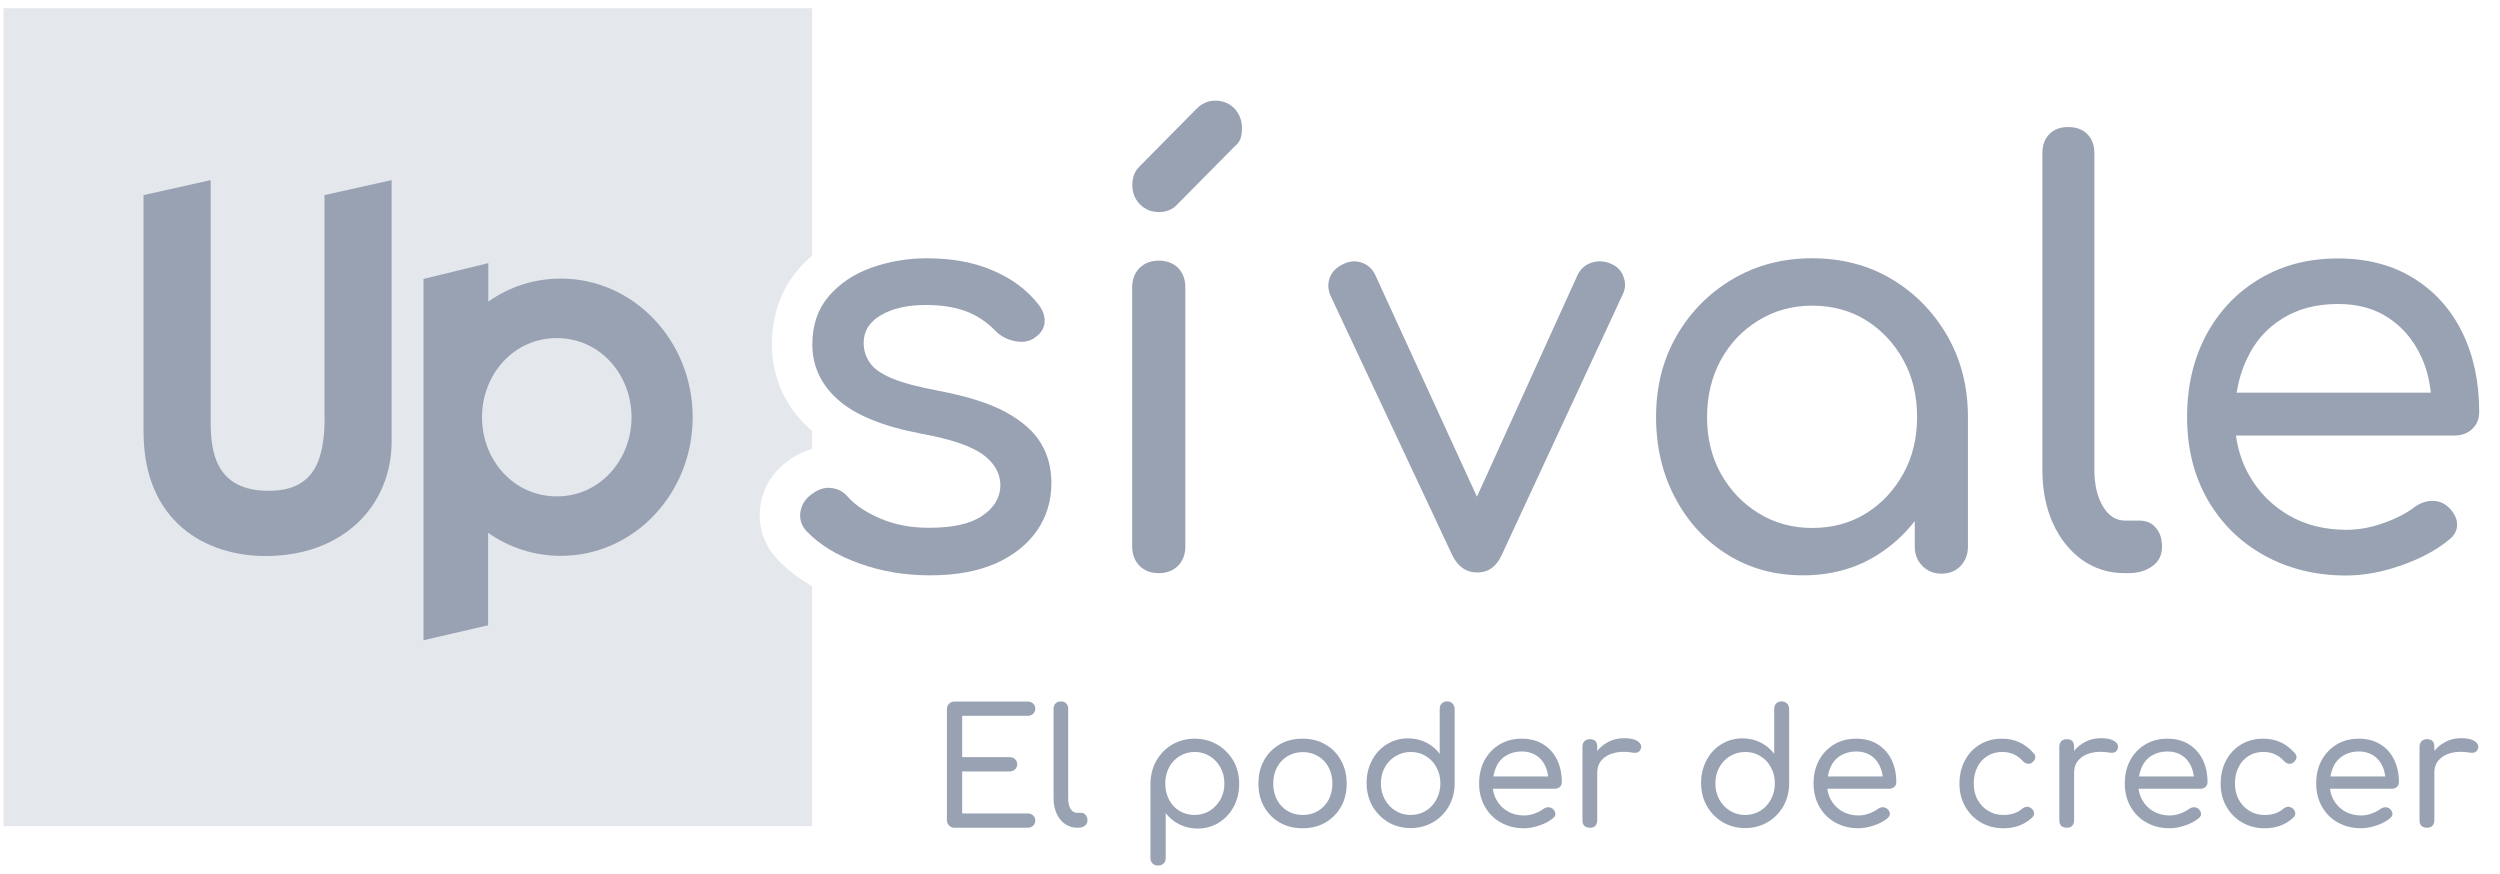 <svg width="103" height="36" viewBox="0 0 103 36" fill="none" xmlns="http://www.w3.org/2000/svg">
<g clip-path="url(#clip0_54_827)">
<path d="M32.023 23.04C31.468 22.438 31.215 21.669 31.325 20.873C31.421 20.139 31.79 19.502 32.393 19.045C32.762 18.755 33.132 18.588 33.461 18.498V17.758C33.454 17.758 33.454 17.751 33.447 17.751C32.372 16.809 31.804 15.577 31.804 14.199C31.804 12.988 32.167 11.942 32.886 11.104C33.063 10.897 33.255 10.71 33.461 10.53V0.339H0.143V34.034H33.461V24.154C32.92 23.843 32.441 23.476 32.044 23.061L32.023 23.04Z" fill="#E4E7EC"/>
<path d="M41.443 16.982C40.765 16.615 39.848 16.325 38.684 16.103C37.828 15.944 37.185 15.771 36.74 15.584C36.295 15.397 35.993 15.182 35.829 14.933C35.665 14.691 35.583 14.421 35.583 14.123C35.583 13.638 35.822 13.258 36.302 12.981C36.781 12.704 37.397 12.565 38.143 12.565C38.766 12.565 39.307 12.648 39.772 12.815C40.238 12.981 40.662 13.264 41.052 13.673C41.272 13.874 41.532 14.005 41.846 14.061C42.155 14.116 42.422 14.068 42.641 13.908C42.887 13.735 43.024 13.521 43.038 13.271C43.051 13.022 42.969 12.78 42.784 12.544C42.319 11.949 41.696 11.478 40.909 11.146C40.128 10.807 39.225 10.641 38.198 10.641C37.39 10.641 36.63 10.772 35.904 11.028C35.186 11.284 34.597 11.679 34.145 12.205C33.693 12.731 33.468 13.396 33.468 14.192C33.468 15.085 33.823 15.847 34.535 16.477C35.247 17.107 36.391 17.571 37.958 17.868C39.17 18.09 40.012 18.374 40.498 18.727C40.977 19.08 41.217 19.509 41.217 20.008C41.203 20.513 40.95 20.928 40.464 21.254C39.978 21.586 39.245 21.745 38.266 21.745C37.534 21.745 36.877 21.621 36.288 21.371C35.699 21.122 35.247 20.825 34.939 20.478C34.754 20.257 34.522 20.132 34.241 20.105C33.96 20.07 33.68 20.167 33.406 20.388C33.159 20.575 33.016 20.817 32.975 21.108C32.934 21.399 33.023 21.662 33.242 21.898C33.769 22.445 34.487 22.887 35.405 23.213C36.322 23.545 37.287 23.704 38.314 23.704C39.382 23.704 40.286 23.538 41.025 23.213C41.764 22.881 42.326 22.431 42.723 21.863C43.12 21.288 43.318 20.637 43.318 19.897C43.318 19.288 43.175 18.741 42.887 18.263C42.599 17.778 42.12 17.356 41.443 16.982Z" fill="#98A2B3"/>
<path d="M47.741 10.738C47.412 10.738 47.152 10.841 46.947 11.042C46.748 11.243 46.645 11.513 46.645 11.845V22.507C46.645 22.839 46.748 23.102 46.947 23.31C47.145 23.511 47.412 23.614 47.741 23.614C48.069 23.614 48.329 23.511 48.535 23.31C48.733 23.109 48.836 22.839 48.836 22.507V11.838C48.836 11.506 48.733 11.243 48.535 11.035C48.329 10.835 48.062 10.738 47.741 10.738Z" fill="#98A2B3"/>
<path d="M50.068 4.147C49.774 4.147 49.52 4.258 49.301 4.479L46.905 6.902C46.734 7.089 46.652 7.331 46.652 7.629C46.652 7.941 46.755 8.204 46.967 8.418C47.179 8.633 47.439 8.737 47.747 8.737C48.056 8.737 48.309 8.633 48.494 8.432L50.869 6.03C50.992 5.933 51.074 5.822 51.115 5.691C51.157 5.559 51.17 5.421 51.17 5.282C51.17 4.971 51.068 4.701 50.869 4.479C50.657 4.258 50.39 4.147 50.068 4.147Z" fill="#98A2B3"/>
<path d="M66.395 10.876C66.114 10.751 65.847 10.73 65.58 10.82C65.313 10.903 65.122 11.077 64.998 11.326L60.85 20.464L56.66 11.326C56.537 11.077 56.352 10.903 56.099 10.82C55.853 10.737 55.599 10.751 55.353 10.876C55.072 11.001 54.887 11.187 54.791 11.43C54.696 11.672 54.709 11.921 54.812 12.171L59.837 22.881C60.069 23.351 60.412 23.587 60.864 23.587C61.315 23.587 61.644 23.351 61.863 22.881L66.847 12.15C66.97 11.914 66.984 11.672 66.895 11.423C66.812 11.167 66.641 10.987 66.395 10.876Z" fill="#98A2B3"/>
<path d="M77.937 11.499C76.971 10.925 75.883 10.641 74.657 10.641C73.446 10.641 72.357 10.925 71.385 11.499C70.413 12.074 69.647 12.849 69.078 13.832C68.51 14.815 68.23 15.93 68.23 17.183C68.23 18.422 68.496 19.537 69.024 20.527C69.551 21.517 70.269 22.292 71.187 22.86C72.104 23.427 73.131 23.704 74.281 23.704C75.431 23.704 76.451 23.427 77.341 22.867C77.944 22.493 78.457 22.022 78.888 21.468V22.527C78.888 22.839 78.991 23.102 79.203 23.317C79.415 23.531 79.675 23.635 79.984 23.635C80.312 23.635 80.572 23.531 80.778 23.317C80.976 23.102 81.079 22.839 81.079 22.527V17.183C81.079 15.944 80.798 14.829 80.23 13.839C79.662 12.856 78.902 12.074 77.937 11.499ZM78.416 19.516C78.032 20.208 77.526 20.748 76.882 21.15C76.239 21.551 75.5 21.752 74.657 21.752C73.85 21.752 73.117 21.551 72.46 21.15C71.803 20.748 71.283 20.201 70.899 19.516C70.516 18.824 70.331 18.048 70.331 17.183C70.331 16.304 70.523 15.521 70.899 14.829C71.283 14.137 71.796 13.597 72.46 13.195C73.117 12.794 73.85 12.593 74.657 12.593C75.493 12.593 76.239 12.794 76.882 13.195C77.526 13.597 78.039 14.144 78.416 14.829C78.799 15.521 78.984 16.304 78.984 17.183C78.984 18.048 78.799 18.824 78.416 19.516Z" fill="#98A2B3"/>
<path d="M88.13 21.448H87.548C87.178 21.448 86.87 21.254 86.638 20.859C86.405 20.464 86.288 19.966 86.288 19.35V6.314C86.288 5.981 86.193 5.718 85.994 5.524C85.802 5.331 85.542 5.234 85.214 5.234C84.885 5.234 84.625 5.331 84.433 5.524C84.242 5.718 84.146 5.981 84.146 6.314V19.35C84.146 20.181 84.29 20.914 84.577 21.551C84.865 22.188 85.262 22.687 85.775 23.061C86.288 23.427 86.877 23.614 87.541 23.614H87.678C88.082 23.614 88.417 23.517 88.678 23.324C88.945 23.13 89.075 22.867 89.075 22.534C89.075 22.202 88.993 21.939 88.821 21.745C88.657 21.544 88.424 21.448 88.13 21.448Z" fill="#98A2B3"/>
<path d="M101.862 17.668C102.047 17.488 102.143 17.259 102.143 16.975C102.143 15.736 101.91 14.642 101.445 13.694C100.979 12.745 100.308 11.998 99.432 11.457C98.556 10.918 97.522 10.648 96.324 10.648C95.112 10.648 94.037 10.924 93.1 11.485C92.162 12.039 91.429 12.814 90.902 13.79C90.375 14.774 90.108 15.902 90.108 17.19C90.108 18.464 90.389 19.585 90.943 20.568C91.505 21.551 92.278 22.32 93.271 22.874C94.263 23.427 95.393 23.711 96.666 23.711C97.378 23.711 98.131 23.573 98.925 23.296C99.719 23.019 100.37 22.673 100.883 22.25C101.13 22.064 101.246 21.835 101.232 21.579C101.219 21.323 101.082 21.081 100.835 20.859C100.65 20.7 100.431 20.631 100.185 20.637C99.939 20.644 99.706 20.727 99.487 20.887C99.158 21.136 98.74 21.358 98.22 21.544C97.7 21.731 97.186 21.828 96.673 21.828C95.776 21.828 94.975 21.628 94.291 21.226C93.599 20.824 93.059 20.277 92.662 19.578C92.381 19.08 92.203 18.54 92.121 17.944H101.143C101.438 17.938 101.677 17.848 101.862 17.668ZM94.031 13.126C94.674 12.724 95.441 12.524 96.324 12.524C97.132 12.524 97.823 12.71 98.398 13.091C98.973 13.465 99.411 13.984 99.726 14.635C99.952 15.099 100.089 15.618 100.151 16.179H92.148C92.23 15.681 92.367 15.217 92.573 14.787C92.901 14.074 93.387 13.527 94.031 13.126Z" fill="#98A2B3"/>
<path d="M42.339 29.492C42.428 29.492 42.504 29.464 42.565 29.409C42.62 29.354 42.654 29.284 42.654 29.201C42.654 29.111 42.627 29.042 42.565 28.987C42.511 28.931 42.435 28.904 42.339 28.904H39.327C39.238 28.904 39.156 28.931 39.101 28.994C39.04 29.056 39.013 29.132 39.013 29.222V33.784C39.013 33.874 39.04 33.957 39.101 34.013C39.163 34.075 39.238 34.103 39.327 34.103H42.339C42.428 34.103 42.504 34.075 42.565 34.02C42.62 33.964 42.654 33.895 42.654 33.805C42.654 33.722 42.627 33.653 42.565 33.597C42.511 33.542 42.435 33.514 42.339 33.514H39.642V31.784H41.593C41.682 31.784 41.758 31.756 41.819 31.701C41.874 31.645 41.908 31.576 41.908 31.493C41.908 31.403 41.881 31.334 41.819 31.278C41.764 31.223 41.689 31.195 41.593 31.195H39.642V29.492H42.339Z" fill="#98A2B3"/>
<path d="M44.53 33.487H44.366C44.263 33.487 44.174 33.431 44.106 33.321C44.037 33.21 44.01 33.064 44.01 32.891V29.201C44.01 29.111 43.983 29.035 43.928 28.98C43.873 28.924 43.798 28.897 43.709 28.897C43.62 28.897 43.544 28.924 43.49 28.98C43.435 29.035 43.407 29.111 43.407 29.201V32.891C43.407 33.127 43.449 33.334 43.531 33.514C43.613 33.694 43.722 33.84 43.873 33.944C44.017 34.047 44.188 34.103 44.373 34.103H44.414C44.53 34.103 44.619 34.075 44.694 34.02C44.77 33.964 44.804 33.888 44.804 33.798C44.804 33.708 44.777 33.632 44.729 33.577C44.681 33.514 44.612 33.487 44.53 33.487Z" fill="#98A2B3"/>
<path d="M50.15 30.676C49.877 30.517 49.562 30.434 49.212 30.434C48.877 30.434 48.569 30.517 48.295 30.676C48.021 30.835 47.809 31.057 47.645 31.334C47.487 31.61 47.405 31.929 47.398 32.282V35.349C47.398 35.439 47.426 35.515 47.487 35.577C47.542 35.633 47.617 35.66 47.713 35.66C47.802 35.66 47.878 35.633 47.939 35.577C47.994 35.522 48.028 35.446 48.028 35.349V33.501C48.179 33.694 48.364 33.854 48.59 33.964C48.816 34.075 49.062 34.137 49.336 34.137C49.657 34.137 49.952 34.054 50.212 33.895C50.472 33.736 50.678 33.514 50.828 33.237C50.979 32.961 51.054 32.642 51.054 32.289C51.054 31.936 50.972 31.617 50.814 31.34C50.643 31.057 50.424 30.835 50.15 30.676ZM50.281 32.94C50.171 33.134 50.027 33.286 49.842 33.404C49.657 33.514 49.452 33.577 49.219 33.577C48.987 33.577 48.781 33.521 48.596 33.41C48.412 33.3 48.268 33.147 48.165 32.947C48.062 32.746 48.008 32.531 48.008 32.282C48.008 32.033 48.062 31.811 48.165 31.617C48.268 31.424 48.418 31.264 48.596 31.154C48.781 31.043 48.987 30.98 49.219 30.98C49.452 30.98 49.657 31.036 49.842 31.154C50.027 31.264 50.171 31.424 50.281 31.617C50.39 31.811 50.445 32.033 50.445 32.282C50.445 32.524 50.39 32.746 50.281 32.94Z" fill="#98A2B3"/>
<path d="M54.6 30.669C54.326 30.51 54.018 30.434 53.662 30.434C53.313 30.434 52.998 30.51 52.724 30.669C52.451 30.828 52.231 31.043 52.081 31.32C51.923 31.597 51.848 31.915 51.848 32.282C51.848 32.642 51.923 32.961 52.081 33.237C52.238 33.514 52.451 33.736 52.724 33.888C52.998 34.047 53.313 34.124 53.662 34.124C54.018 34.124 54.333 34.047 54.607 33.888C54.881 33.729 55.093 33.514 55.25 33.237C55.408 32.961 55.483 32.642 55.483 32.282C55.483 31.915 55.401 31.597 55.244 31.32C55.093 31.043 54.874 30.821 54.6 30.669ZM54.737 32.954C54.634 33.147 54.484 33.3 54.306 33.41C54.121 33.521 53.909 33.577 53.676 33.577C53.436 33.577 53.231 33.521 53.046 33.41C52.861 33.3 52.718 33.147 52.615 32.954C52.512 32.76 52.457 32.538 52.457 32.282C52.457 32.026 52.512 31.804 52.615 31.61C52.718 31.417 52.868 31.264 53.046 31.154C53.231 31.043 53.443 30.987 53.676 30.987C53.916 30.987 54.121 31.043 54.306 31.154C54.491 31.264 54.634 31.417 54.737 31.61C54.84 31.804 54.895 32.033 54.895 32.282C54.895 32.531 54.84 32.76 54.737 32.954Z" fill="#98A2B3"/>
<path d="M59.625 28.897C59.536 28.897 59.46 28.924 59.406 28.98C59.344 29.035 59.316 29.111 59.316 29.208V31.057C59.173 30.863 58.988 30.711 58.762 30.593C58.536 30.482 58.29 30.42 58.016 30.42C57.694 30.42 57.4 30.503 57.14 30.662C56.88 30.821 56.674 31.043 56.53 31.32C56.38 31.597 56.304 31.908 56.304 32.261C56.304 32.614 56.387 32.926 56.544 33.21C56.702 33.487 56.92 33.708 57.194 33.874C57.468 34.034 57.776 34.117 58.118 34.117C58.461 34.117 58.769 34.034 59.043 33.874C59.316 33.715 59.536 33.494 59.693 33.217C59.85 32.94 59.933 32.621 59.933 32.268V29.215C59.933 29.125 59.905 29.049 59.844 28.987C59.796 28.931 59.72 28.897 59.625 28.897ZM59.18 32.94C59.07 33.141 58.926 33.293 58.748 33.404C58.563 33.514 58.358 33.577 58.118 33.577C57.893 33.577 57.68 33.521 57.496 33.404C57.311 33.293 57.16 33.134 57.057 32.94C56.948 32.739 56.893 32.524 56.893 32.275C56.893 32.026 56.948 31.804 57.057 31.611C57.167 31.417 57.311 31.264 57.496 31.154C57.68 31.043 57.893 30.981 58.118 30.981C58.358 30.981 58.563 31.036 58.748 31.154C58.933 31.264 59.077 31.417 59.18 31.611C59.289 31.804 59.344 32.026 59.344 32.275C59.344 32.517 59.289 32.739 59.18 32.94Z" fill="#98A2B3"/>
<path d="M63.575 30.662C63.328 30.51 63.034 30.434 62.698 30.434C62.356 30.434 62.055 30.51 61.788 30.669C61.521 30.828 61.316 31.043 61.165 31.32C61.014 31.597 60.939 31.915 60.939 32.282C60.939 32.642 61.021 32.961 61.179 33.237C61.336 33.514 61.555 33.736 61.836 33.888C62.116 34.047 62.438 34.124 62.794 34.124C62.993 34.124 63.212 34.082 63.431 34.006C63.657 33.93 63.842 33.833 63.985 33.708C64.054 33.653 64.088 33.59 64.081 33.521C64.074 33.445 64.04 33.383 63.972 33.321C63.917 33.279 63.855 33.258 63.787 33.258C63.718 33.258 63.65 33.286 63.588 33.327C63.499 33.397 63.376 33.459 63.232 33.514C63.089 33.57 62.938 33.597 62.794 33.597C62.541 33.597 62.315 33.542 62.116 33.424C61.918 33.314 61.767 33.154 61.658 32.961C61.576 32.822 61.528 32.663 61.507 32.497H64.061C64.143 32.497 64.211 32.469 64.266 32.42C64.321 32.372 64.348 32.303 64.348 32.227C64.348 31.874 64.28 31.569 64.15 31.299C64.013 31.022 63.821 30.814 63.575 30.662ZM62.048 31.133C62.233 31.022 62.445 30.96 62.698 30.96C62.924 30.96 63.123 31.015 63.287 31.119C63.451 31.223 63.575 31.368 63.663 31.555C63.725 31.687 63.766 31.832 63.787 31.991H61.528C61.548 31.853 61.589 31.721 61.644 31.597C61.726 31.403 61.863 31.244 62.048 31.133Z" fill="#98A2B3"/>
<path d="M67.463 30.53C67.34 30.454 67.155 30.413 66.915 30.413C66.655 30.413 66.415 30.475 66.203 30.6C66.046 30.69 65.916 30.8 65.806 30.939V30.759C65.806 30.655 65.779 30.579 65.731 30.53C65.683 30.482 65.608 30.454 65.505 30.454C65.409 30.454 65.334 30.482 65.279 30.538C65.224 30.593 65.197 30.669 65.197 30.766V33.798C65.197 33.902 65.224 33.978 65.279 34.027C65.334 34.075 65.409 34.103 65.505 34.103C65.608 34.103 65.683 34.075 65.731 34.02C65.779 33.964 65.806 33.888 65.806 33.791V31.832C65.806 31.624 65.868 31.451 65.991 31.313C66.114 31.174 66.279 31.078 66.498 31.022C66.71 30.967 66.956 30.96 67.223 31.001C67.285 31.015 67.34 31.022 67.394 31.015C67.449 31.008 67.49 30.994 67.531 30.96C67.566 30.932 67.593 30.884 67.614 30.821C67.634 30.71 67.586 30.614 67.463 30.53Z" fill="#98A2B3"/>
<path d="M73.405 28.897C73.316 28.897 73.241 28.924 73.186 28.98C73.124 29.035 73.097 29.111 73.097 29.208V31.057C72.953 30.863 72.768 30.711 72.542 30.593C72.316 30.482 72.07 30.42 71.796 30.42C71.474 30.42 71.18 30.503 70.92 30.662C70.66 30.821 70.454 31.043 70.311 31.32C70.16 31.597 70.085 31.908 70.085 32.261C70.085 32.614 70.167 32.926 70.324 33.21C70.482 33.487 70.701 33.708 70.975 33.874C71.249 34.034 71.556 34.117 71.899 34.117C72.241 34.117 72.549 34.034 72.823 33.874C73.097 33.715 73.316 33.494 73.473 33.217C73.631 32.94 73.713 32.621 73.713 32.268V29.215C73.713 29.125 73.686 29.049 73.631 28.987C73.569 28.931 73.501 28.897 73.405 28.897ZM72.96 32.94C72.85 33.141 72.707 33.293 72.529 33.404C72.344 33.514 72.138 33.577 71.899 33.577C71.673 33.577 71.461 33.521 71.276 33.404C71.091 33.293 70.94 33.134 70.838 32.94C70.728 32.739 70.673 32.524 70.673 32.275C70.673 32.026 70.728 31.804 70.838 31.611C70.947 31.417 71.091 31.264 71.276 31.154C71.461 31.043 71.673 30.981 71.899 30.981C72.138 30.981 72.344 31.036 72.529 31.154C72.713 31.264 72.857 31.417 72.96 31.611C73.069 31.804 73.124 32.026 73.124 32.275C73.124 32.517 73.069 32.739 72.96 32.94Z" fill="#98A2B3"/>
<path d="M77.355 30.662C77.108 30.51 76.814 30.434 76.479 30.434C76.136 30.434 75.835 30.51 75.568 30.669C75.301 30.828 75.096 31.043 74.945 31.32C74.794 31.597 74.719 31.915 74.719 32.282C74.719 32.642 74.801 32.961 74.959 33.237C75.116 33.514 75.335 33.736 75.616 33.888C75.897 34.047 76.218 34.124 76.574 34.124C76.773 34.124 76.992 34.082 77.211 34.006C77.437 33.93 77.622 33.833 77.766 33.708C77.834 33.653 77.868 33.59 77.861 33.521C77.855 33.445 77.82 33.383 77.752 33.321C77.697 33.279 77.635 33.258 77.567 33.258C77.499 33.258 77.43 33.286 77.368 33.327C77.279 33.397 77.156 33.459 77.013 33.514C76.869 33.57 76.718 33.597 76.574 33.597C76.321 33.597 76.095 33.542 75.897 33.424C75.698 33.314 75.548 33.154 75.438 32.961C75.356 32.822 75.308 32.663 75.287 32.497H77.841C77.923 32.497 77.992 32.469 78.046 32.42C78.101 32.372 78.128 32.303 78.128 32.227C78.128 31.874 78.06 31.569 77.93 31.299C77.793 31.022 77.601 30.814 77.355 30.662ZM75.828 31.133C76.013 31.022 76.225 30.96 76.479 30.96C76.704 30.96 76.903 31.015 77.067 31.119C77.232 31.223 77.355 31.368 77.444 31.555C77.505 31.687 77.546 31.832 77.567 31.991H75.308C75.329 31.853 75.37 31.721 75.424 31.597C75.507 31.403 75.643 31.244 75.828 31.133Z" fill="#98A2B3"/>
<path d="M83.208 30.586C82.989 30.482 82.749 30.434 82.489 30.434C82.147 30.434 81.846 30.51 81.579 30.669C81.312 30.828 81.106 31.043 80.956 31.327C80.805 31.604 80.73 31.929 80.73 32.282C80.73 32.635 80.805 32.947 80.963 33.224C81.12 33.501 81.332 33.722 81.606 33.881C81.88 34.041 82.188 34.124 82.544 34.124C83.016 34.124 83.413 33.978 83.728 33.681C83.783 33.625 83.81 33.563 83.803 33.494C83.797 33.417 83.755 33.355 83.687 33.3C83.632 33.258 83.571 33.237 83.509 33.237C83.441 33.244 83.372 33.272 83.311 33.321C83.208 33.41 83.098 33.473 82.968 33.514C82.845 33.556 82.701 33.577 82.544 33.577C82.304 33.577 82.092 33.521 81.907 33.404C81.722 33.293 81.585 33.141 81.476 32.947C81.366 32.753 81.319 32.531 81.319 32.282C81.319 32.026 81.366 31.797 81.469 31.604C81.565 31.41 81.702 31.257 81.88 31.147C82.058 31.036 82.256 30.98 82.489 30.98C82.831 30.98 83.119 31.105 83.345 31.361C83.4 31.417 83.461 31.451 83.53 31.465C83.598 31.479 83.66 31.465 83.714 31.424C83.79 31.368 83.831 31.306 83.851 31.237C83.865 31.167 83.844 31.098 83.79 31.036C83.619 30.842 83.42 30.683 83.208 30.586Z" fill="#98A2B3"/>
<path d="M87.11 30.53C86.987 30.454 86.802 30.413 86.562 30.413C86.302 30.413 86.062 30.475 85.85 30.6C85.693 30.69 85.563 30.8 85.453 30.939V30.759C85.453 30.655 85.426 30.579 85.378 30.53C85.33 30.482 85.255 30.454 85.152 30.454C85.056 30.454 84.981 30.482 84.926 30.538C84.871 30.593 84.844 30.669 84.844 30.766V33.798C84.844 33.902 84.871 33.978 84.926 34.027C84.981 34.075 85.056 34.103 85.152 34.103C85.255 34.103 85.33 34.075 85.378 34.02C85.426 33.964 85.453 33.888 85.453 33.791V31.832C85.453 31.624 85.515 31.451 85.638 31.313C85.761 31.174 85.926 31.078 86.145 31.022C86.357 30.967 86.603 30.96 86.87 31.001C86.932 31.015 86.987 31.022 87.041 31.015C87.096 31.008 87.137 30.994 87.178 30.96C87.213 30.932 87.24 30.884 87.26 30.821C87.281 30.71 87.233 30.614 87.11 30.53Z" fill="#98A2B3"/>
<path d="M90.177 30.662C89.93 30.51 89.636 30.434 89.301 30.434C88.958 30.434 88.657 30.51 88.39 30.669C88.123 30.828 87.918 31.043 87.767 31.32C87.617 31.597 87.541 31.915 87.541 32.282C87.541 32.642 87.623 32.961 87.781 33.237C87.938 33.514 88.157 33.736 88.438 33.888C88.719 34.047 89.04 34.124 89.396 34.124C89.595 34.124 89.814 34.082 90.033 34.006C90.259 33.93 90.444 33.833 90.588 33.708C90.656 33.653 90.69 33.59 90.683 33.521C90.677 33.445 90.642 33.383 90.574 33.321C90.519 33.279 90.457 33.258 90.389 33.258C90.321 33.258 90.252 33.286 90.191 33.327C90.102 33.397 89.978 33.459 89.835 33.514C89.691 33.57 89.54 33.597 89.396 33.597C89.143 33.597 88.917 33.542 88.719 33.424C88.52 33.314 88.37 33.154 88.26 32.961C88.178 32.822 88.13 32.663 88.109 32.497H90.663C90.745 32.497 90.814 32.469 90.868 32.42C90.923 32.372 90.95 32.303 90.95 32.227C90.95 31.874 90.882 31.569 90.752 31.299C90.615 31.022 90.423 30.814 90.177 30.662ZM88.65 31.133C88.835 31.022 89.047 30.96 89.301 30.96C89.526 30.96 89.725 31.015 89.889 31.119C90.054 31.223 90.177 31.368 90.266 31.555C90.327 31.687 90.368 31.832 90.389 31.991H88.13C88.15 31.853 88.192 31.721 88.246 31.597C88.329 31.403 88.465 31.244 88.65 31.133Z" fill="#98A2B3"/>
<path d="M93.969 30.586C93.75 30.482 93.511 30.434 93.251 30.434C92.908 30.434 92.607 30.51 92.34 30.669C92.073 30.828 91.868 31.043 91.717 31.327C91.567 31.604 91.491 31.929 91.491 32.282C91.491 32.635 91.567 32.947 91.724 33.224C91.881 33.501 92.094 33.722 92.368 33.881C92.641 34.041 92.949 34.124 93.305 34.124C93.778 34.124 94.175 33.978 94.49 33.681C94.544 33.625 94.572 33.563 94.565 33.494C94.558 33.417 94.517 33.355 94.448 33.3C94.394 33.258 94.332 33.237 94.27 33.237C94.202 33.244 94.134 33.272 94.072 33.321C93.969 33.41 93.86 33.473 93.73 33.514C93.606 33.556 93.463 33.577 93.305 33.577C93.066 33.577 92.853 33.521 92.669 33.404C92.484 33.293 92.347 33.141 92.237 32.947C92.135 32.753 92.08 32.531 92.08 32.282C92.08 32.026 92.128 31.797 92.231 31.604C92.326 31.41 92.463 31.257 92.641 31.147C92.819 31.036 93.018 30.98 93.251 30.98C93.593 30.98 93.88 31.105 94.106 31.361C94.161 31.417 94.223 31.451 94.291 31.465C94.359 31.479 94.421 31.465 94.476 31.424C94.551 31.368 94.592 31.306 94.613 31.237C94.626 31.167 94.606 31.098 94.551 31.036C94.38 30.842 94.188 30.683 93.969 30.586Z" fill="#98A2B3"/>
<path d="M98.063 30.662C97.816 30.51 97.522 30.434 97.187 30.434C96.844 30.434 96.543 30.51 96.276 30.669C96.009 30.828 95.804 31.043 95.653 31.32C95.502 31.597 95.427 31.915 95.427 32.282C95.427 32.642 95.509 32.961 95.667 33.237C95.824 33.514 96.043 33.736 96.324 33.888C96.605 34.047 96.926 34.124 97.282 34.124C97.481 34.124 97.7 34.082 97.919 34.006C98.145 33.93 98.33 33.833 98.474 33.708C98.542 33.653 98.576 33.59 98.569 33.521C98.562 33.445 98.528 33.383 98.46 33.321C98.405 33.279 98.344 33.258 98.275 33.258C98.207 33.258 98.138 33.286 98.076 33.327C97.987 33.397 97.864 33.459 97.721 33.514C97.577 33.57 97.426 33.597 97.282 33.597C97.029 33.597 96.803 33.542 96.605 33.424C96.406 33.314 96.256 33.154 96.146 32.961C96.064 32.822 96.016 32.663 95.995 32.497H98.549C98.631 32.497 98.7 32.469 98.754 32.42C98.809 32.372 98.836 32.303 98.836 32.227C98.836 31.874 98.768 31.569 98.638 31.299C98.501 31.022 98.316 30.814 98.063 30.662ZM96.536 31.133C96.721 31.022 96.933 30.96 97.187 30.96C97.412 30.96 97.611 31.015 97.775 31.119C97.94 31.223 98.063 31.368 98.152 31.555C98.213 31.687 98.254 31.832 98.275 31.991H96.016C96.037 31.853 96.078 31.721 96.132 31.597C96.215 31.403 96.358 31.244 96.536 31.133Z" fill="#98A2B3"/>
<path d="M101.951 30.53C101.828 30.454 101.643 30.413 101.404 30.413C101.143 30.413 100.904 30.475 100.692 30.6C100.534 30.69 100.404 30.8 100.295 30.939V30.759C100.295 30.655 100.267 30.579 100.219 30.53C100.171 30.482 100.096 30.454 99.993 30.454C99.897 30.454 99.822 30.482 99.767 30.538C99.713 30.593 99.685 30.669 99.685 30.766V33.798C99.685 33.902 99.713 33.978 99.767 34.027C99.822 34.075 99.897 34.103 99.993 34.103C100.096 34.103 100.171 34.075 100.219 34.02C100.267 33.964 100.295 33.888 100.295 33.791V31.832C100.295 31.624 100.356 31.451 100.479 31.313C100.603 31.174 100.767 31.078 100.986 31.022C101.198 30.967 101.445 30.96 101.712 31.001C101.773 31.015 101.828 31.022 101.883 31.015C101.938 31.008 101.979 30.994 102.02 30.96C102.054 30.932 102.081 30.884 102.102 30.821C102.122 30.71 102.074 30.614 101.951 30.53Z" fill="#98A2B3"/>
<path d="M23.11 11.478C21.994 11.478 20.981 11.818 20.118 12.427V10.841L17.448 11.492V26.377L20.111 25.761V21.953C20.967 22.555 22.001 22.901 23.11 22.901C26.108 22.901 28.538 20.347 28.538 17.19C28.538 14.04 26.108 11.478 23.11 11.478ZM22.939 20.451C21.159 20.451 19.858 18.948 19.858 17.19C19.858 15.431 21.159 13.929 22.939 13.929C24.719 13.929 26.019 15.431 26.019 17.19C26.019 18.948 24.719 20.451 22.939 20.451Z" fill="#98A2B3"/>
<path d="M13.375 17.148C13.375 18.886 12.999 20.222 11.069 20.222C8.912 20.222 8.679 18.657 8.679 17.384V7.421L5.914 8.038V17.785C5.914 21.489 8.467 22.908 10.938 22.908C14.163 22.908 16.134 20.811 16.134 18.187V7.421L13.369 8.038V17.148H13.375Z" fill="#98A2B3"/>
</g>
<defs>
<clipPath id="clip0_54_827">
<rect width="102" height="36" fill="white" transform="translate(0.143)"/>
</clipPath>
</defs>
</svg>
